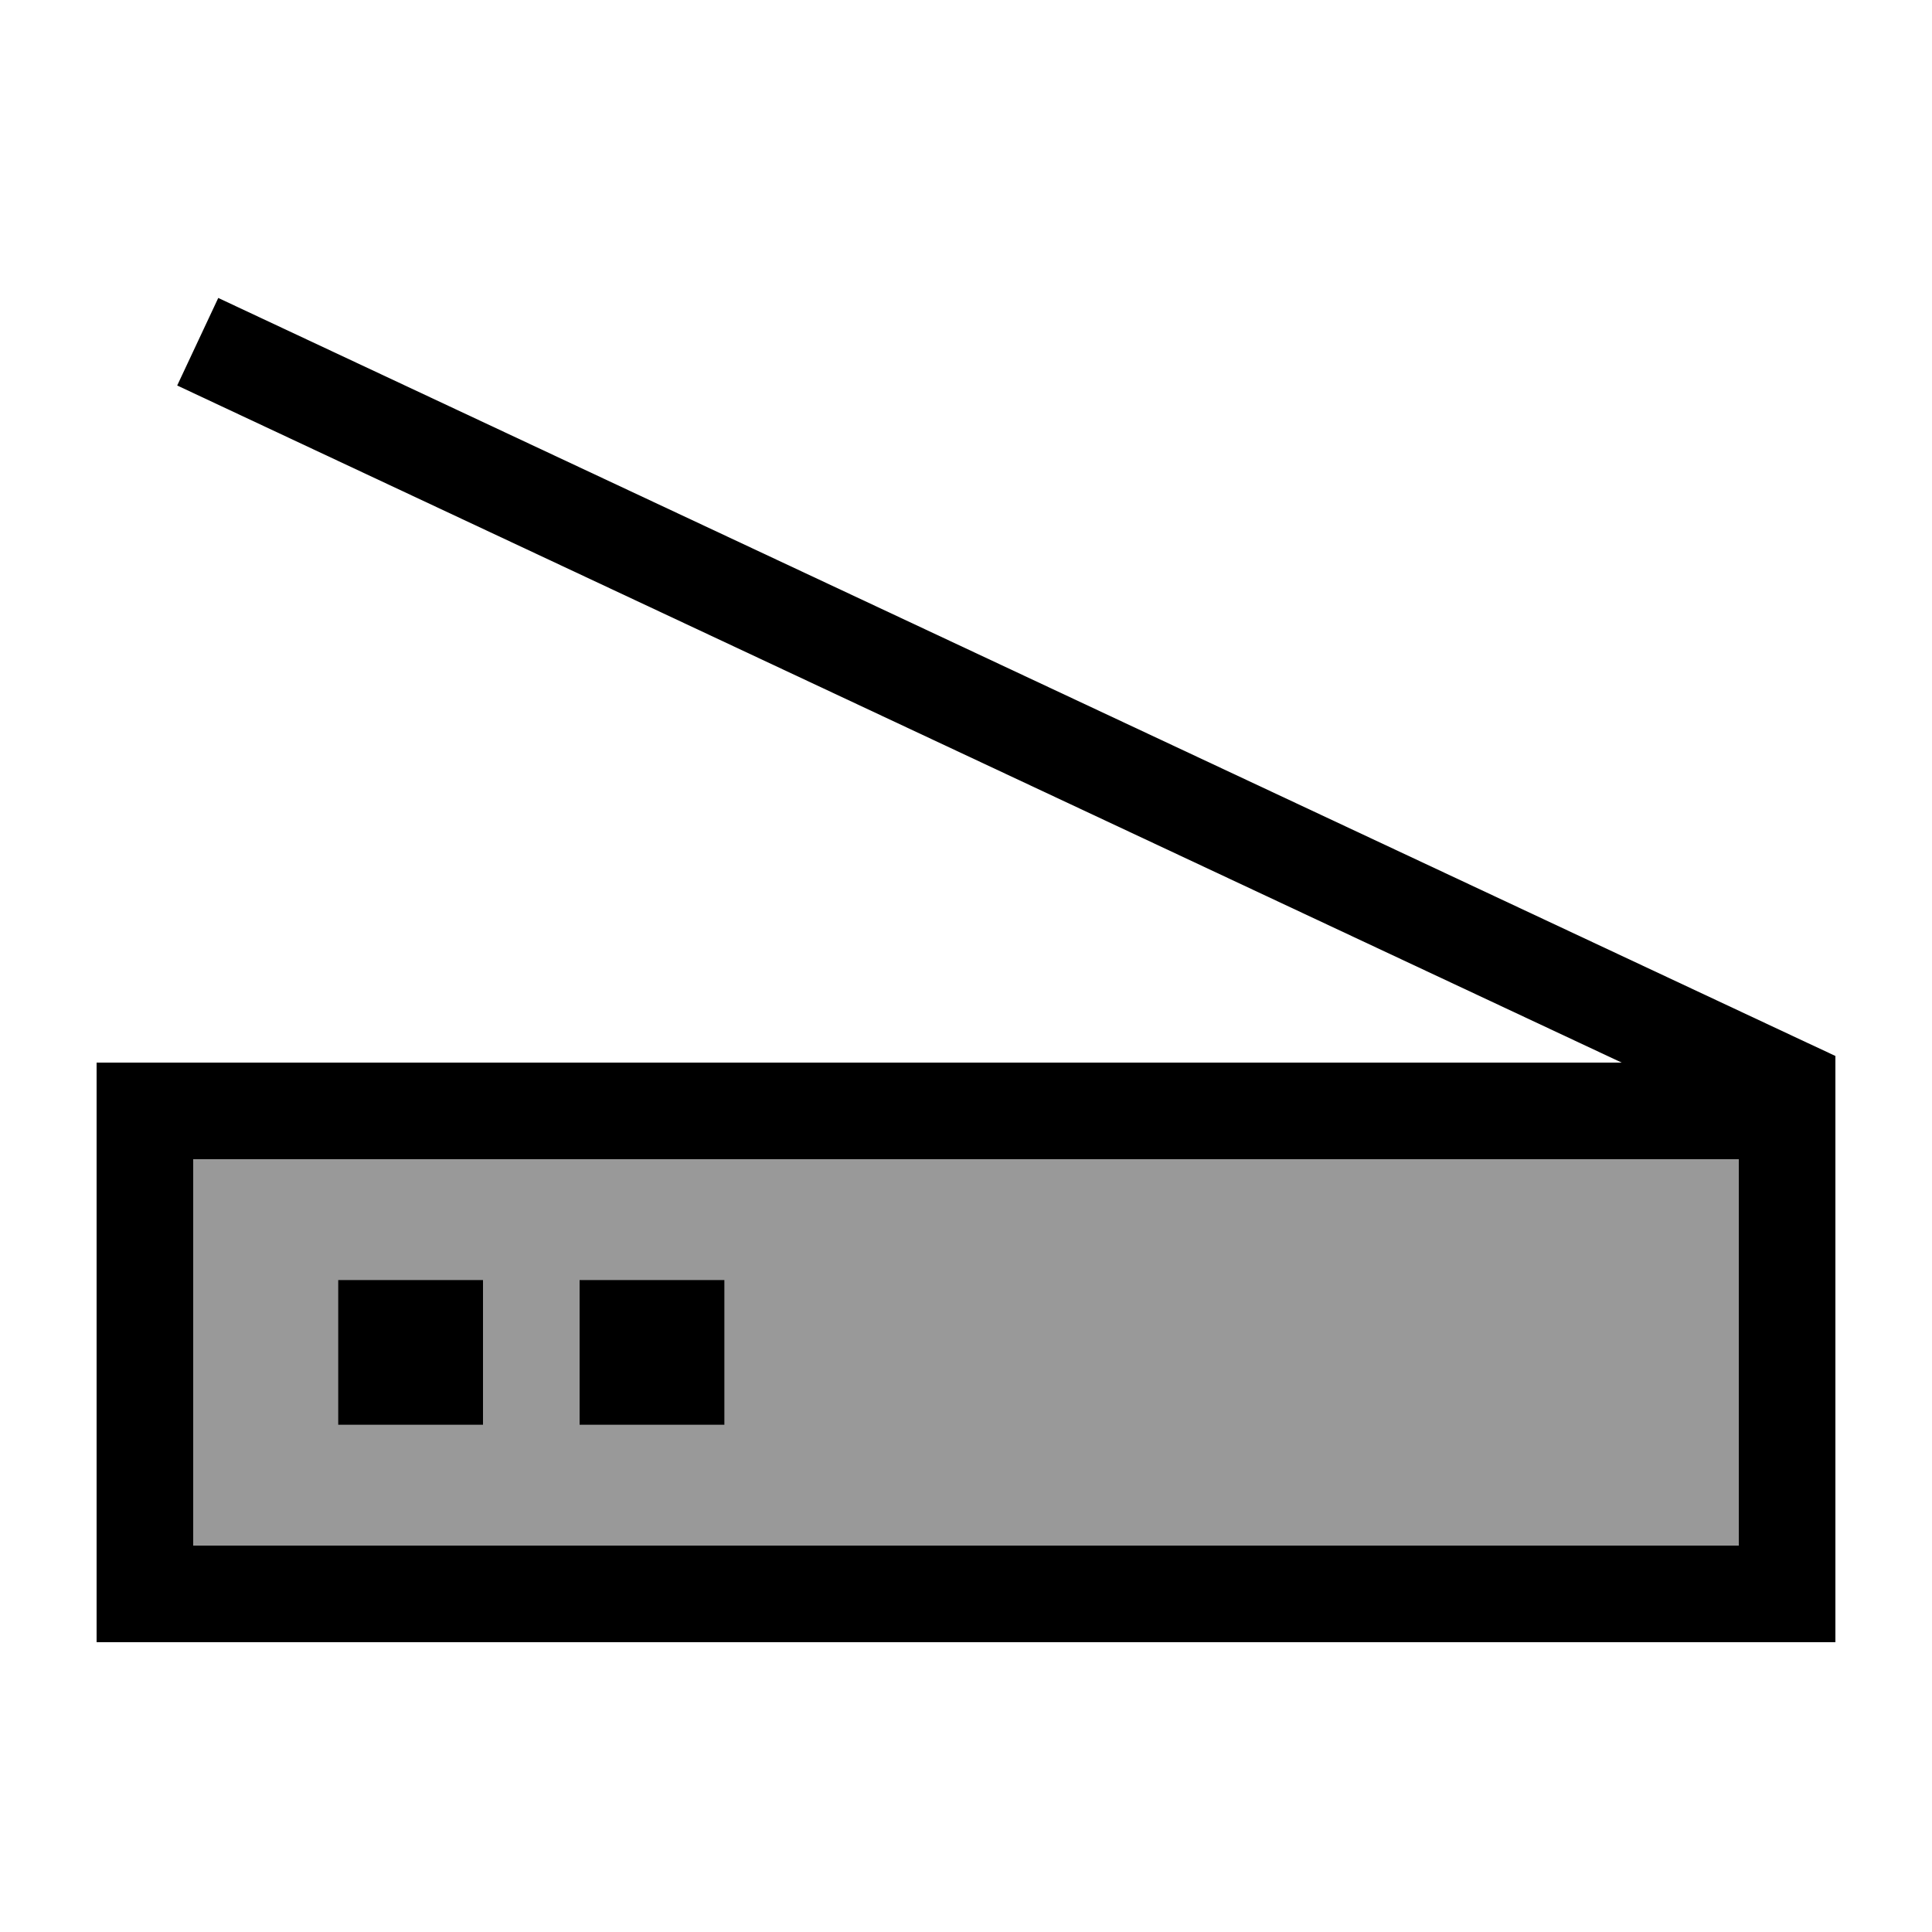 <svg xmlns="http://www.w3.org/2000/svg" viewBox="0 0 640 640"><!--! Font Awesome Pro 7.1.0 by @fontawesome - https://fontawesome.com License - https://fontawesome.com/license (Commercial License) Copyright 2025 Fonticons, Inc. --><path opacity=".4" fill="currentColor" d="M64 384L64 512L576 512L576 384L64 384zM112 424L160 424L160 472L112 472L112 424zM192 424L240 424L240 472L192 472L192 424z"/><path fill="currentColor" d="M86.8 105.5L72.3 98.7L58.7 127.7L73.2 134.5L537.2 352L32 352L32 544L608 544L608 349.8L598.8 345.5L86.8 105.5zM576 384L576 512L64 512L64 384L576 384zM240 424L192 424L192 472L240 472L240 424zM112 424L112 472L160 472L160 424L112 424z"/></svg>